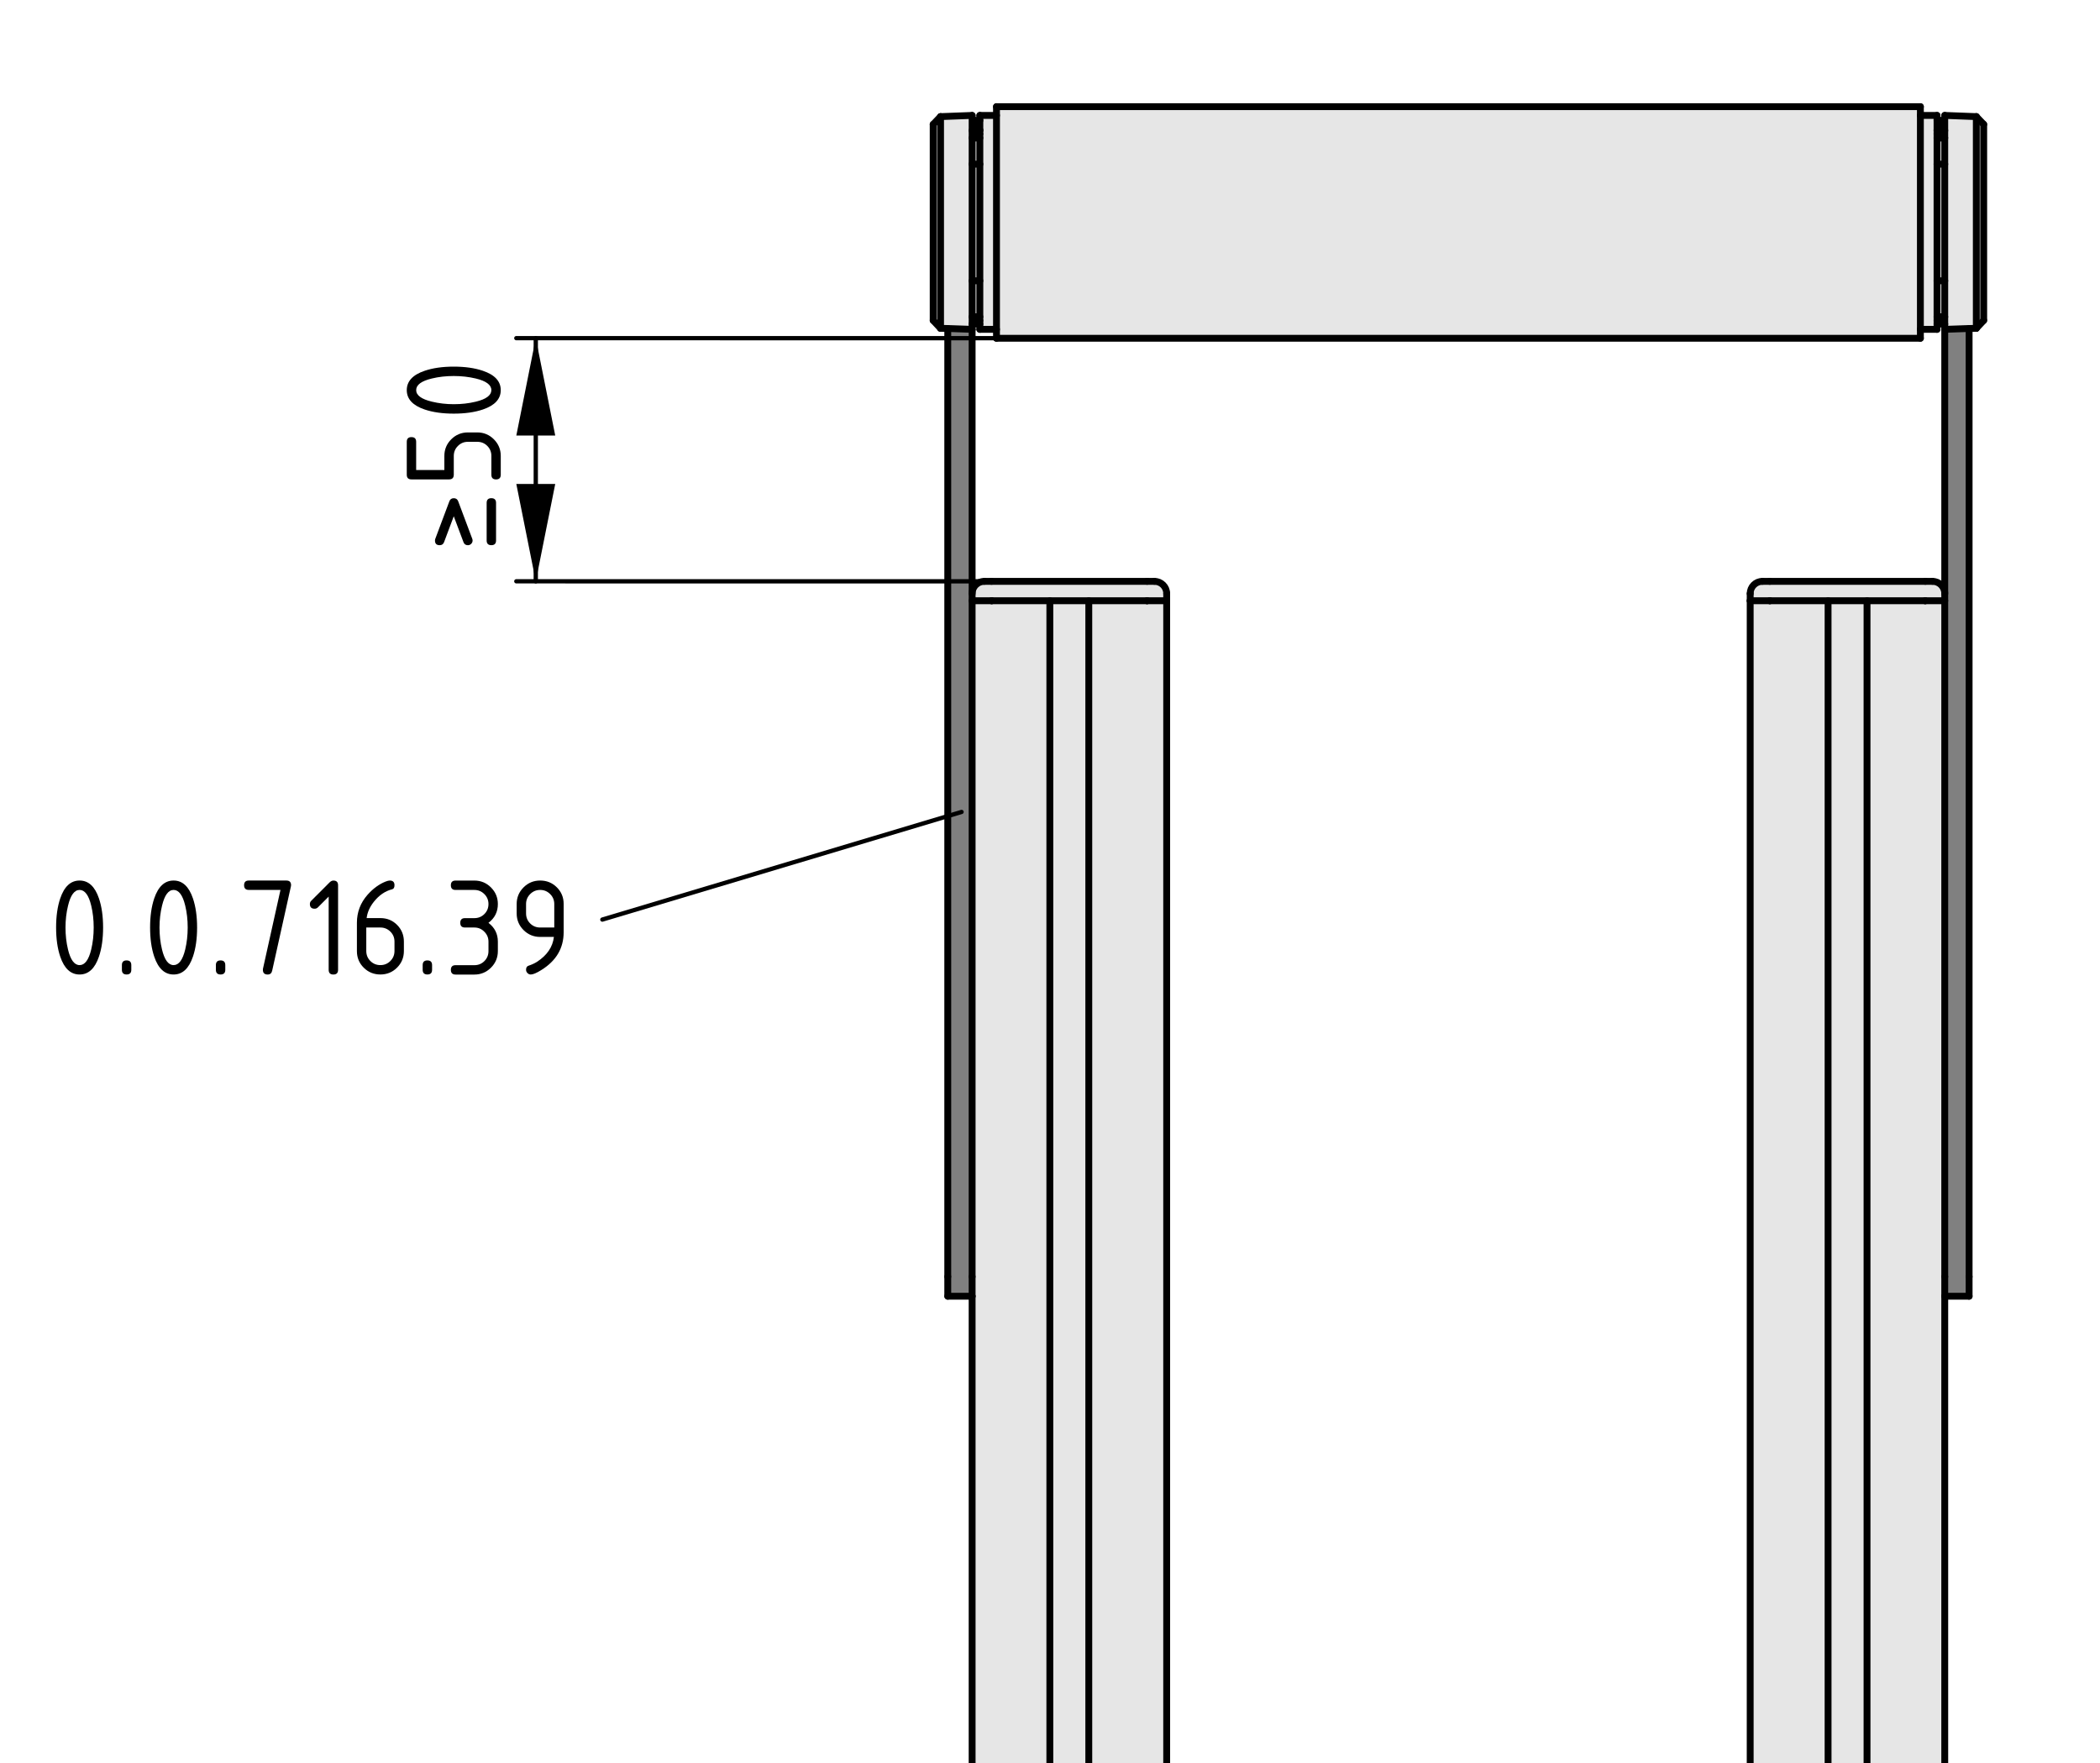 <?xml version="1.0" encoding="utf-8"?>
<!-- Generator: Adobe Illustrator 26.3.1, SVG Export Plug-In . SVG Version: 6.00 Build 0)  -->
<svg version="1.1" xmlns="http://www.w3.org/2000/svg" xmlns:xlink="http://www.w3.org/1999/xlink" x="0px" y="0px"
	 viewBox="0 0 122.4 102.786" style="enable-background:new 0 0 122.4 102.786;" xml:space="preserve">
<style type="text/css">
	.st0{fill:#E6E6E6;}
	.st1{fill:#808080;}
	.st2{fill:none;stroke:#000000;stroke-width:0.4;stroke-linecap:round;stroke-linejoin:round;stroke-miterlimit:10;}
	.st3{fill:none;stroke:#000000;stroke-width:0.25;stroke-linecap:round;stroke-linejoin:round;stroke-miterlimit:10;}
</style>
<g id="Kontur">
	<g id="LINE_00000030482886151977034250000014910704059322037163_">
		<g id="XMLID_00000041974312810396273340000006759597960265971382_">
			<g>
				<polygon class="st0" points="106.551,35.018 108.821,35.018 108.821,233.448 108.691,233.448 
					106.671,233.448 106.551,233.448 				"/>
				<path class="st0" d="M57.111,18.468v0.22c-0.08-0.06-0.16-0.14-0.22-0.22
					H57.111z"/>
				<polygon class="st0" points="112.901,18.888 112.901,19.198 111.931,19.198 111.931,6.728 
					112.901,6.728 112.901,7.018 112.901,7.578 112.901,7.608 112.901,7.808 
					112.901,8.038 112.901,9.568 112.901,16.368 112.901,18.468 112.901,18.688 				"/>
				<polygon class="st0" points="102.011,35.018 103.151,35.018 103.161,35.018 106.551,35.018 
					106.551,233.448 106.131,233.448 103.161,233.448 103.151,233.448 102.011,233.448 				
					"/>
				<polygon class="st0" points="58.081,6.728 58.081,19.198 57.111,19.198 57.111,18.888 
					57.111,18.688 57.111,18.468 57.111,16.368 57.111,9.568 57.111,8.038 
					57.111,7.808 57.111,7.608 57.111,7.578 57.111,7.018 57.111,6.728 				"/>
				<rect x="112.901" y="7.018" class="st0" width="0.31" height="0.56"/>
				<polygon class="st0" points="66.861,35.018 68.001,35.018 68.001,233.448 66.861,233.448 
					66.851,233.448 63.881,233.448 63.461,233.448 63.461,35.018 66.851,35.018 				"/>
				<polygon class="st0" points="111.931,6.218 111.931,6.728 111.931,19.198 111.931,19.718 
					58.081,19.718 58.081,19.198 58.081,6.728 58.081,6.218 				"/>
				<path class="st0" d="M57.111,7.808v0.23h-0.22C56.951,7.948,57.031,7.868,57.111,7.808z"
					/>
				<path class="st0" d="M57.111,18.888h-0.45v-0.42h0.23
					c0.06,0.08,0.14,0.16,0.22,0.22V18.888z"/>
				<polygon class="st1" points="114.771,19.158 114.771,74.418 114.771,75.558 113.351,75.558 
					113.351,74.418 113.351,35.018 113.351,34.598 113.351,19.198 114.771,19.148 				"/>
				<path class="st0" d="M68.001,35.018h-1.14h-0.01h-3.39h-2.27h-3.38h-0.02h-1.13
					v-0.42c0-0.39,0.32-0.71,0.71-0.71h0.42h9.07h0.43
					c0.39,0,0.71,0.32,0.71,0.71V35.018z"/>
				<path class="st0" d="M103.151,35.018h-1.14v-0.42c0-0.39,0.32-0.71,0.71-0.71
					h0.43h9.07h0.42c0.39,0,0.71,0.32,0.71,0.71v0.42h-1.13h-0.02
					h-3.38h-2.27h-3.39H103.151z"/>
				<polygon class="st0" points="57.111,16.368 57.111,18.468 56.891,18.468 56.661,18.468 
					56.661,16.368 				"/>
				<polygon class="st0" points="56.661,35.018 57.791,35.018 57.811,35.018 61.191,35.018 
					61.191,233.448 60.771,233.448 57.811,233.448 57.791,233.448 56.661,233.448 
					56.661,75.558 56.661,74.418 				"/>
				<polygon class="st0" points="115.191,19.138 115.191,6.798 115.621,7.248 115.621,18.678 				
					"/>
				<path class="st0" d="M113.121,8.038h-0.22v-0.23
					C112.981,7.868,113.061,7.948,113.121,8.038z"/>
				<polygon class="st0" points="61.191,35.018 63.461,35.018 63.461,233.448 63.341,233.448 
					61.321,233.448 61.191,233.448 				"/>
				<path class="st0" d="M57.111,7.808c-0.08,0.06-0.16,0.14-0.22,0.23h-0.23V7.608
					h0.45V7.808z"/>
				<polygon class="st0" points="113.351,16.368 113.351,18.468 113.121,18.468 112.901,18.468 
					112.901,16.368 				"/>
				<polygon class="st0" points="113.351,19.198 113.351,18.888 113.351,18.468 113.351,16.368 
					113.351,9.568 113.351,8.038 113.351,7.608 113.351,6.728 115.191,6.798 
					115.191,19.138 114.771,19.148 				"/>
				<rect x="56.801" y="7.018" class="st0" width="0.31" height="0.56"/>
				<polygon class="st0" points="54.821,19.138 54.821,6.798 56.661,6.728 56.661,7.608 
					56.661,8.038 56.661,9.568 56.661,16.368 56.661,18.468 56.661,18.888 
					56.661,19.198 55.241,19.148 				"/>
				<path class="st0" d="M113.121,18.468c-0.06,0.08-0.14,0.16-0.22,0.22v-0.22
					H113.121z"/>
				<path class="st0" d="M113.351,18.468v0.42h-0.45v-0.2
					c0.08-0.06,0.16-0.14,0.22-0.22H113.351z"/>
				<rect x="112.901" y="9.568" class="st0" width="0.45" height="6.8"/>
				<polygon class="st0" points="112.201,35.018 112.221,35.018 113.351,35.018 113.351,74.418 
					113.351,75.558 113.351,233.448 112.221,233.448 112.201,233.448 109.241,233.448 
					108.821,233.448 108.821,35.018 				"/>
				<polygon class="st0" points="56.661,9.568 56.661,8.038 56.891,8.038 57.111,8.038 
					57.111,9.568 				"/>
				<polygon class="st1" points="55.241,74.418 55.241,19.158 55.241,19.148 56.661,19.198 
					56.661,34.598 56.661,35.018 56.661,74.418 56.661,75.558 55.241,75.558 				"/>
				<rect x="56.661" y="9.568" class="st0" width="0.45" height="6.8"/>
				<path class="st0" d="M113.351,7.608v0.43h-0.23c-0.06-0.09-0.14-0.17-0.22-0.23
					V7.608H113.351z"/>
				<polygon class="st0" points="112.901,9.568 112.901,8.038 113.121,8.038 113.351,8.038 
					113.351,9.568 				"/>
				<polygon class="st0" points="54.391,7.248 54.821,6.798 54.821,19.138 54.391,18.678 				"/>
			</g>
			<g>
				<line class="st2" x1="57.111" y1="19.198" x2="58.081" y2="19.198"/>
				<line class="st2" x1="111.931" y1="19.198" x2="112.901" y2="19.198"/>
				<line class="st2" x1="112.901" y1="6.728" x2="111.931" y2="6.728"/>
				<line class="st2" x1="58.081" y1="6.728" x2="57.111" y2="6.728"/>
				<polyline class="st2" points="113.351,19.198 114.771,19.148 115.191,19.138 				"/>
				<line class="st2" x1="115.191" y1="6.798" x2="113.351" y2="6.728"/>
				<line class="st2" x1="115.191" y1="19.138" x2="115.621" y2="18.678"/>
				<line class="st2" x1="115.621" y1="7.248" x2="115.191" y2="6.798"/>
				<line class="st2" x1="113.351" y1="9.568" x2="112.901" y2="9.568"/>
				<line class="st2" x1="112.901" y1="16.368" x2="113.351" y2="16.368"/>
				<line class="st2" x1="56.661" y1="6.728" x2="54.821" y2="6.798"/>
				<polyline class="st2" points="54.821,19.138 55.241,19.148 56.661,19.198 				"/>
				<line class="st2" x1="54.821" y1="6.798" x2="54.391" y2="7.248"/>
				<line class="st2" x1="54.391" y1="18.678" x2="54.821" y2="19.138"/>
				<line class="st2" x1="56.661" y1="16.368" x2="57.111" y2="16.368"/>
				<line class="st2" x1="57.111" y1="9.568" x2="56.661" y2="9.568"/>
				<path class="st2" d="M57.371,33.888c-0.39,0-0.71,0.32-0.71,0.71"/>
				<line class="st2" x1="57.371" y1="33.888" x2="57.791" y2="33.888"/>
				<line class="st2" x1="57.791" y1="35.018" x2="56.661" y2="35.018"/>
				<line class="st2" x1="57.791" y1="33.888" x2="66.861" y2="33.888"/>
				<line class="st2" x1="68.001" y1="35.018" x2="68.001" y2="34.598"/>
				<line class="st2" x1="68.001" y1="35.018" x2="66.861" y2="35.018"/>
				<polyline class="st2" points="66.851,35.018 63.461,35.018 61.191,35.018 57.811,35.018 				
					"/>
				<line class="st2" x1="66.861" y1="33.888" x2="67.291" y2="33.888"/>
				<path class="st2" d="M68.001,34.598c0-0.39-0.32-0.71-0.71-0.71"/>
				<line class="st2" x1="112.221" y1="33.888" x2="112.641" y2="33.888"/>
				<path class="st2" d="M113.351,34.598c0-0.39-0.32-0.71-0.71-0.71"/>
				<path class="st2" d="M102.721,33.888c-0.39,0-0.71,0.32-0.71,0.71"/>
				<line class="st2" x1="102.721" y1="33.888" x2="103.151" y2="33.888"/>
				<line class="st2" x1="103.151" y1="33.888" x2="112.221" y2="33.888"/>
				<line class="st2" x1="102.011" y1="35.018" x2="102.011" y2="34.598"/>
				<line class="st2" x1="103.151" y1="35.018" x2="102.011" y2="35.018"/>
				<polyline class="st2" points="112.201,35.018 108.821,35.018 106.551,35.018 103.161,35.018 
									"/>
				<line class="st2" x1="113.351" y1="35.018" x2="112.221" y2="35.018"/>
				<line class="st2" x1="114.771" y1="19.158" x2="114.771" y2="74.418"/>
				<polyline class="st2" points="113.351,19.198 113.351,34.598 113.351,35.018 113.351,74.418 
									"/>
				<line class="st2" x1="114.771" y1="74.418" x2="114.771" y2="75.558"/>
				<line class="st2" x1="114.771" y1="75.558" x2="113.351" y2="75.558"/>
				<line class="st2" x1="113.351" y1="75.558" x2="113.351" y2="74.418"/>
				<line class="st2" x1="56.661" y1="75.558" x2="55.241" y2="75.558"/>
				<line class="st2" x1="55.241" y1="75.558" x2="55.241" y2="74.418"/>
				<line class="st2" x1="56.661" y1="74.418" x2="56.661" y2="75.558"/>
				<line class="st2" x1="55.241" y1="74.418" x2="55.241" y2="19.158"/>
				<polyline class="st2" points="56.661,74.418 56.661,35.018 56.661,34.598 56.661,19.198 				
					"/>
				<line class="st2" x1="102.011" y1="233.448" x2="102.011" y2="35.018"/>
				<line class="st2" x1="103.151" y1="233.448" x2="102.011" y2="233.448"/>
				<line class="st2" x1="103.161" y1="35.018" x2="103.151" y2="35.018"/>
				<line class="st2" x1="103.161" y1="233.448" x2="103.151" y2="233.448"/>
				<line class="st2" x1="113.351" y1="233.448" x2="113.351" y2="75.558"/>
				<line class="st2" x1="113.351" y1="233.448" x2="112.221" y2="233.448"/>
				<line class="st2" x1="112.221" y1="35.018" x2="112.201" y2="35.018"/>
				<line class="st2" x1="112.221" y1="233.448" x2="112.201" y2="233.448"/>
				<line class="st2" x1="112.201" y1="233.448" x2="109.241" y2="233.448"/>
				<line class="st2" x1="106.131" y1="233.448" x2="103.161" y2="233.448"/>
				<line class="st2" x1="108.821" y1="233.448" x2="108.821" y2="35.018"/>
				<line class="st2" x1="109.241" y1="233.448" x2="108.821" y2="233.448"/>
				<line class="st2" x1="106.551" y1="233.448" x2="106.551" y2="35.018"/>
				<line class="st2" x1="106.551" y1="233.448" x2="106.131" y2="233.448"/>
				<line class="st2" x1="106.671" y1="233.448" x2="106.551" y2="233.448"/>
				<line class="st2" x1="108.821" y1="233.448" x2="108.691" y2="233.448"/>
				<line class="st2" x1="108.691" y1="233.448" x2="106.671" y2="233.448"/>
				<line class="st2" x1="56.661" y1="233.448" x2="56.661" y2="75.558"/>
				<line class="st2" x1="57.791" y1="233.448" x2="56.661" y2="233.448"/>
				<line class="st2" x1="66.861" y1="35.018" x2="66.851" y2="35.018"/>
				<line class="st2" x1="66.861" y1="233.448" x2="66.851" y2="233.448"/>
				<line class="st2" x1="68.001" y1="233.448" x2="68.001" y2="35.018"/>
				<line class="st2" x1="68.001" y1="233.448" x2="66.861" y2="233.448"/>
				<line class="st2" x1="57.811" y1="35.018" x2="57.791" y2="35.018"/>
				<line class="st2" x1="57.811" y1="233.448" x2="57.791" y2="233.448"/>
				<line class="st2" x1="66.851" y1="233.448" x2="63.881" y2="233.448"/>
				<line class="st2" x1="60.771" y1="233.448" x2="57.811" y2="233.448"/>
				<line class="st2" x1="63.461" y1="233.448" x2="63.461" y2="35.018"/>
				<line class="st2" x1="63.881" y1="233.448" x2="63.461" y2="233.448"/>
				<line class="st2" x1="61.191" y1="233.448" x2="61.191" y2="35.018"/>
				<line class="st2" x1="61.191" y1="233.448" x2="60.771" y2="233.448"/>
				<line class="st2" x1="61.321" y1="233.448" x2="61.191" y2="233.448"/>
				<line class="st2" x1="63.461" y1="233.448" x2="63.341" y2="233.448"/>
				<line class="st2" x1="63.341" y1="233.448" x2="61.321" y2="233.448"/>
				<path class="st2" d="M112.901,18.688c0.08-0.06,0.16-0.14,0.22-0.22"/>
				<path class="st2" d="M113.121,8.038c-0.06-0.09-0.14-0.17-0.22-0.23"/>
				<path class="st2" d="M56.891,18.468c0.06,0.08,0.14,0.16,0.22,0.22"/>
				<path class="st2" d="M57.111,7.808c-0.08,0.06-0.16,0.14-0.22,0.23"/>
				<line class="st2" x1="111.931" y1="6.218" x2="58.081" y2="6.218"/>
				<polyline class="st2" points="111.931,6.218 111.931,6.728 111.931,19.198 111.931,19.718 				"/>
				<line class="st2" x1="111.931" y1="19.718" x2="58.081" y2="19.718"/>
				<polyline class="st2" points="58.081,6.218 58.081,6.728 58.081,19.198 58.081,19.718 				"/>
				<line class="st2" x1="56.801" y1="7.018" x2="56.801" y2="7.578"/>
				<line class="st2" x1="56.801" y1="7.018" x2="57.111" y2="7.018"/>
				<line class="st2" x1="112.901" y1="7.018" x2="113.211" y2="7.018"/>
				<line class="st2" x1="113.211" y1="7.018" x2="113.211" y2="7.578"/>
				<line class="st2" x1="56.801" y1="7.578" x2="57.111" y2="7.578"/>
				<line class="st2" x1="112.901" y1="7.578" x2="113.211" y2="7.578"/>
				<polyline class="st2" points="112.901,6.728 112.901,7.018 112.901,7.578 112.901,7.608 
					112.901,7.808 112.901,8.038 112.901,9.568 112.901,16.368 112.901,18.468 
					112.901,18.688 112.901,18.888 112.901,19.198 				"/>
				<polyline class="st2" points="57.111,19.198 57.111,18.888 57.111,18.688 57.111,18.468 
					57.111,16.368 57.111,9.568 57.111,8.038 57.111,7.808 57.111,7.608 
					57.111,7.578 57.111,7.018 57.111,6.728 				"/>
				<line class="st2" x1="115.191" y1="19.138" x2="115.191" y2="6.798"/>
				<polyline class="st2" points="113.351,6.728 113.351,7.608 113.351,8.038 113.351,9.568 
					113.351,16.368 113.351,18.468 113.351,18.888 113.351,19.198 				"/>
				<line class="st2" x1="115.621" y1="7.248" x2="115.621" y2="18.678"/>
				<polyline class="st2" points="113.351,18.468 113.121,18.468 112.901,18.468 				"/>
				<polyline class="st2" points="112.901,8.038 113.121,8.038 113.351,8.038 				"/>
				<line class="st2" x1="54.821" y1="19.138" x2="54.821" y2="6.798"/>
				<polyline class="st2" points="56.661,6.728 56.661,7.608 56.661,8.038 56.661,9.568 
					56.661,16.368 56.661,18.468 56.661,18.888 56.661,19.198 				"/>
				<line class="st2" x1="54.391" y1="7.248" x2="54.391" y2="18.678"/>
				<polyline class="st2" points="56.661,18.468 56.891,18.468 57.111,18.468 				"/>
				<polyline class="st2" points="57.111,8.038 56.891,8.038 56.661,8.038 				"/>
				<line class="st2" x1="56.661" y1="18.888" x2="57.111" y2="18.888"/>
				<line class="st2" x1="112.901" y1="18.888" x2="113.351" y2="18.888"/>
				<line class="st2" x1="56.661" y1="7.608" x2="57.111" y2="7.608"/>
				<line class="st2" x1="112.901" y1="7.608" x2="113.351" y2="7.608"/>
			</g>
		</g>
	</g>
</g>
<g id="Bemassung">
	<g id="SOLID">
		<polygon points="31.228,19.713 30.094,25.388 32.362,25.388 32.362,25.388 		"/>
	</g>
	<g id="SOLID_00000085231719017099084630000000871921439092999609_">
		<polygon points="31.228,33.886 32.362,28.211 30.094,28.211 30.094,28.211 		"/>
	</g>
	<line class="st3" x1="58.076" y1="19.713" x2="30.094" y2="19.711"/>
	<line class="st3" x1="57.774" y1="33.886" x2="30.094" y2="33.884"/>
	<g id="LINE_00000063612176070200880610000002276582858146308002_">
		<line class="st3" x1="31.228" y1="19.713" x2="31.228" y2="33.886"/>
	</g>
	<g id="MTEXT">
		<g>
			<path d="M26.448,30.094l-0.565,1.507c-0.044,0.119-0.13,0.179-0.257,0.179
				c-0.183,0-0.273-0.091-0.273-0.274c0-0.033,0.006-0.065,0.017-0.095
				l0.822-2.191c0.044-0.119,0.13-0.179,0.257-0.179s0.213,0.06,0.257,0.179
				l0.821,2.191c0.012,0.031,0.018,0.062,0.018,0.096
				c0,0.075-0.027,0.139-0.081,0.193c-0.054,0.054-0.118,0.081-0.193,0.081
				c-0.127,0-0.213-0.06-0.257-0.179L26.448,30.094z M28.913,29.314v2.191
				c0,0.183-0.092,0.274-0.274,0.274s-0.274-0.091-0.274-0.274v-2.191
				c0-0.183,0.092-0.274,0.274-0.274S28.913,29.132,28.913,29.314z"/>
			<path d="M26.173,27.945h-2.191c-0.182,0-0.273-0.091-0.273-0.274v-1.917
				c0-0.183,0.092-0.274,0.273-0.274c0.184,0,0.274,0.091,0.274,0.274v1.644h1.644
				v-0.822c0-0.379,0.134-0.702,0.402-0.969s0.591-0.4,0.967-0.4h0.549
				c0.379,0,0.701,0.134,0.969,0.402c0.267,0.269,0.4,0.591,0.4,0.967v1.096
				c0,0.183-0.092,0.274-0.273,0.274c-0.184,0-0.274-0.091-0.274-0.274v-1.096
				c0-0.229-0.079-0.424-0.238-0.583s-0.354-0.239-0.583-0.239h-0.549
				c-0.227,0-0.42,0.08-0.58,0.241c-0.161,0.161-0.241,0.354-0.241,0.581v1.096
				C26.448,27.853,26.357,27.945,26.173,27.945z"/>
			<path d="M26.448,21.371c0.653,0,1.218,0.08,1.693,0.241
				c0.697,0.235,1.046,0.611,1.046,1.129s-0.348,0.894-1.042,1.129
				c-0.476,0.161-1.042,0.241-1.697,0.241s-1.222-0.08-1.697-0.241
				c-0.694-0.235-1.042-0.611-1.042-1.129s0.349-0.894,1.046-1.129
				C25.23,21.451,25.794,21.371,26.448,21.371z M26.448,21.918
				c-0.454,0-0.881,0.048-1.282,0.146c-0.606,0.146-0.909,0.372-0.909,0.676
				c0,0.302,0.305,0.526,0.913,0.672c0.409,0.1,0.836,0.149,1.278,0.149
				c0.451,0,0.879-0.048,1.282-0.146c0.606-0.146,0.909-0.372,0.909-0.676
				s-0.303-0.53-0.909-0.676C27.326,21.967,26.899,21.918,26.448,21.918z"/>
		</g>
	</g>
	<g id="MTEXT_00000108297542442818786680000009180565637510259842_">
		<g>
			<path d="M6.009,54.066c0,0.653-0.08,1.218-0.241,1.693
				c-0.235,0.697-0.611,1.046-1.129,1.046S3.746,56.457,3.511,55.763
				c-0.161-0.476-0.241-1.042-0.241-1.697s0.08-1.222,0.241-1.697
				c0.235-0.694,0.611-1.042,1.129-1.042s0.894,0.349,1.129,1.046
				C5.929,52.848,6.009,53.413,6.009,54.066z M5.461,54.066
				c0-0.454-0.048-0.881-0.146-1.282c-0.146-0.606-0.372-0.909-0.676-0.909
				c-0.302,0-0.526,0.305-0.672,0.913c-0.1,0.409-0.149,0.836-0.149,1.278
				c0,0.451,0.048,0.879,0.146,1.282c0.146,0.606,0.372,0.909,0.676,0.909
				s0.53-0.303,0.676-0.909C5.413,54.945,5.461,54.517,5.461,54.066z"/>
			<path d="M7.105,56.257c0-0.183,0.091-0.274,0.274-0.274s0.274,0.092,0.274,0.274
				v0.274c0,0.182-0.091,0.273-0.274,0.273s-0.274-0.092-0.274-0.273V56.257z"/>
			<path d="M11.488,54.066c0,0.653-0.08,1.218-0.241,1.693
				c-0.235,0.697-0.611,1.046-1.129,1.046s-0.894-0.348-1.129-1.042
				c-0.161-0.476-0.241-1.042-0.241-1.697s0.08-1.222,0.241-1.697
				c0.235-0.694,0.611-1.042,1.129-1.042s0.894,0.349,1.129,1.046
				C11.407,52.848,11.488,53.413,11.488,54.066z M10.94,54.066
				c0-0.454-0.048-0.881-0.146-1.282c-0.146-0.606-0.372-0.909-0.676-0.909
				c-0.302,0-0.526,0.305-0.672,0.913c-0.1,0.409-0.149,0.836-0.149,1.278
				c0,0.451,0.048,0.879,0.146,1.282c0.146,0.606,0.372,0.909,0.676,0.909
				s0.53-0.303,0.676-0.909C10.891,54.945,10.94,54.517,10.94,54.066z"/>
			<path d="M12.583,56.257c0-0.183,0.091-0.274,0.274-0.274s0.274,0.092,0.274,0.274
				v0.274c0,0.182-0.091,0.273-0.274,0.273s-0.274-0.092-0.274-0.273V56.257z"/>
			<path d="M16.348,51.874h-1.847c-0.183,0-0.274-0.091-0.274-0.274
				c0-0.182,0.091-0.273,0.274-0.273h2.191c0.18,0,0.271,0.089,0.274,0.266
				c0,0.017-0.003,0.039-0.008,0.066l-1.096,4.931
				c-0.033,0.144-0.121,0.216-0.261,0.216c-0.186,0-0.278-0.092-0.278-0.273
				c0-0.028,0.001-0.049,0.004-0.062L16.348,51.874z"/>
			<path d="M19.157,52.263l-0.629,0.63c-0.053,0.052-0.117,0.077-0.191,0.077
				c-0.183,0-0.275-0.091-0.275-0.274c0-0.074,0.026-0.138,0.079-0.19
				l1.07-1.071c0.072-0.071,0.146-0.107,0.22-0.107
				c0.183,0,0.274,0.092,0.274,0.273v4.932c0,0.182-0.091,0.273-0.274,0.273
				s-0.274-0.091-0.274-0.273V52.263z"/>
			<path d="M22.719,51.327c0.183,0,0.274,0.092,0.274,0.273
				c0,0.136-0.046,0.215-0.137,0.237c-0.407,0.103-0.763,0.346-1.067,0.73
				c-0.241,0.304-0.38,0.621-0.419,0.95h0.801c0.387,0,0.712,0.133,0.975,0.398
				c0.263,0.266,0.395,0.59,0.395,0.971v0.549c0,0.381-0.133,0.705-0.4,0.971
				s-0.59,0.398-0.969,0.398c-0.382,0-0.706-0.132-0.971-0.396
				c-0.266-0.264-0.398-0.586-0.398-0.965v-1.652c0-0.619,0.206-1.163,0.618-1.631
				c0.321-0.362,0.671-0.619,1.05-0.771C22.577,51.347,22.66,51.327,22.719,51.327
				z M21.349,54.066v1.37c0,0.229,0.08,0.424,0.239,0.583
				s0.354,0.238,0.583,0.238s0.424-0.08,0.583-0.241
				c0.159-0.16,0.239-0.354,0.239-0.58v-0.549c0-0.229-0.08-0.424-0.241-0.583
				s-0.354-0.238-0.581-0.238H21.349z"/>
			<path d="M24.636,56.257c0-0.183,0.091-0.274,0.274-0.274s0.274,0.092,0.274,0.274
				v0.274c0,0.182-0.091,0.273-0.274,0.273s-0.274-0.092-0.274-0.273V56.257z"/>
			<path d="M27.649,54.066H27.101c-0.183,0-0.274-0.091-0.274-0.274
				c0-0.182,0.091-0.273,0.274-0.273h0.548c0.229,0,0.424-0.079,0.583-0.238
				s0.239-0.354,0.239-0.584c0-0.227-0.08-0.42-0.241-0.58
				c-0.161-0.161-0.354-0.241-0.581-0.241h-1.096
				c-0.183,0-0.274-0.091-0.274-0.274c0-0.182,0.091-0.273,0.274-0.273h1.096
				c0.379,0,0.702,0.134,0.969,0.402s0.4,0.591,0.4,0.967
				c0,0.454-0.183,0.819-0.548,1.096c0.365,0.277,0.548,0.643,0.548,1.096v0.549
				c0,0.379-0.134,0.701-0.402,0.969c-0.269,0.267-0.591,0.4-0.967,0.4h-1.096
				c-0.183,0-0.274-0.092-0.274-0.273c0-0.184,0.091-0.274,0.274-0.274h1.096
				c0.229,0,0.424-0.079,0.583-0.238s0.239-0.354,0.239-0.583v-0.549
				c0-0.227-0.08-0.42-0.241-0.58C28.07,54.146,27.876,54.066,27.649,54.066z"/>
			<path d="M30.936,56.805c-0.072,0-0.136-0.027-0.191-0.083s-0.083-0.119-0.083-0.19
				c0-0.128,0.046-0.207,0.137-0.237c0.199-0.066,0.365-0.143,0.498-0.228
				c0.59-0.383,0.919-0.866,0.988-1.453h-0.801c-0.379,0-0.702-0.134-0.969-0.4
				c-0.267-0.268-0.4-0.59-0.4-0.969v-0.549c0-0.379,0.133-0.701,0.4-0.969
				c0.267-0.267,0.59-0.4,0.969-0.4c0.382,0,0.706,0.132,0.971,0.396
				c0.266,0.264,0.398,0.586,0.398,0.965v1.652c0,0.93-0.433,1.664-1.299,2.203
				C31.275,56.718,31.069,56.805,30.936,56.805z M32.306,54.066v-1.37
				c0-0.227-0.08-0.42-0.241-0.58c-0.161-0.161-0.354-0.241-0.581-0.241
				s-0.42,0.08-0.581,0.241c-0.161,0.16-0.241,0.354-0.241,0.58v0.549
				c0,0.229,0.08,0.424,0.239,0.583s0.354,0.238,0.583,0.238H32.306z"/>
		</g>
	</g>
	<line class="st3" x1="56.045" y1="47.329" x2="35.108" y2="53.603"/>
</g>
</svg>
